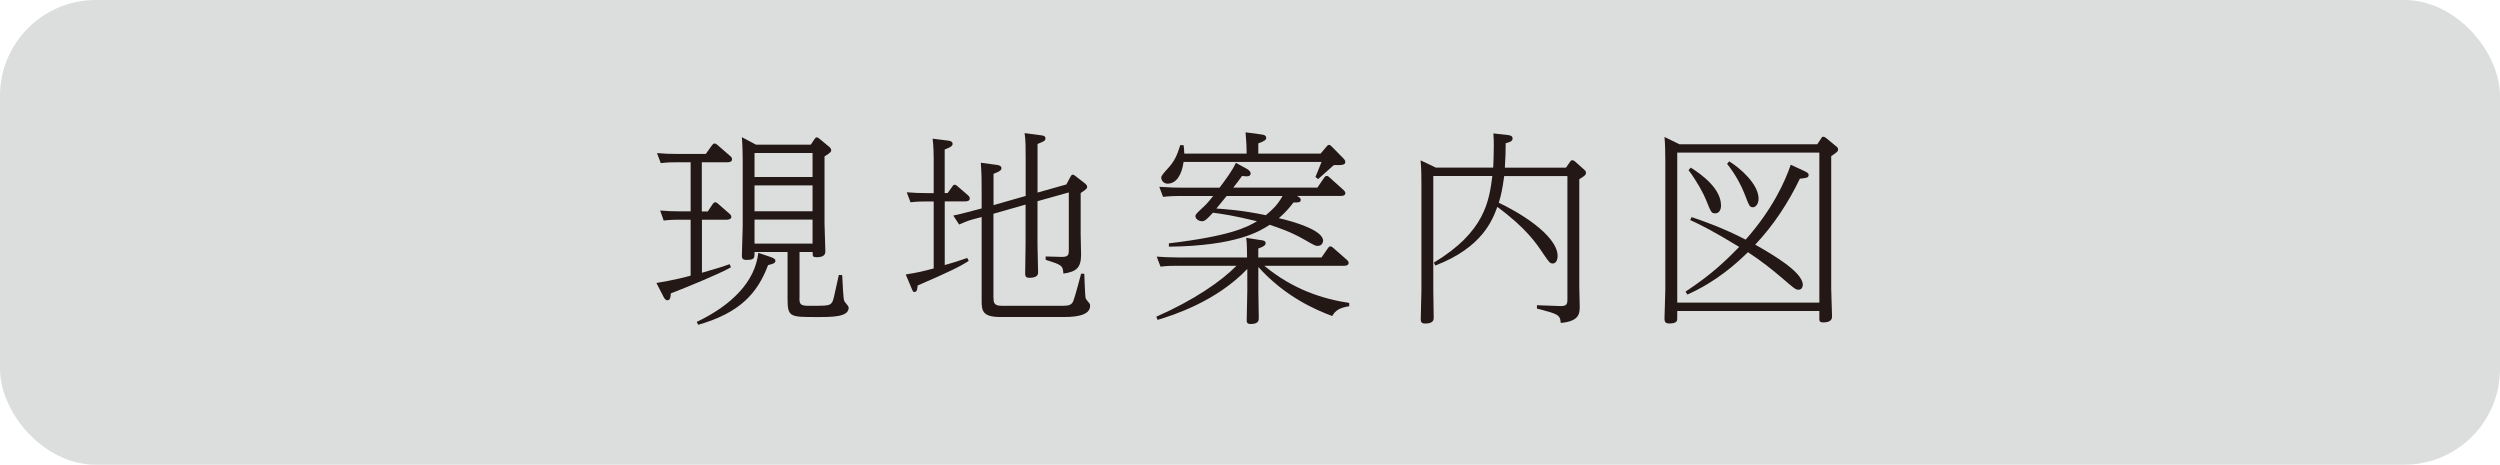 <?xml version="1.0" encoding="UTF-8"?><svg id="_レイヤー_2" xmlns="http://www.w3.org/2000/svg" viewBox="0 0 539.04 100.2"><defs><style>.cls-1{fill:#231815;}.cls-2{fill:#dcdddd;}</style></defs><g id="_レイヤ_1"><rect class="cls-2" width="539.04" height="100.2" rx="20.66" ry="20.66"/><path class="cls-1" d="M151.35,45.59h1.26l1.08-1.62c.18-.22.31-.36.54-.36.27,0,.4.18.58.31l2.47,2.16c.31.27.41.45.41.67,0,.54-.68.63-1.08.63h-5.26v11.43c3.6-1.04,4.32-1.26,5.98-1.85l.27.68c-2.83,1.57-9.27,4.18-12.96,5.62-.05.76-.09,1.48-.77,1.48-.36,0-.68-.45-.81-.76l-1.53-2.97c3.87-.63,6.39-1.3,7.38-1.58v-12.06h-2.43c-.54,0-2.02,0-3.38.18l-.76-2.16c1.75.14,2.65.18,4.5.18h2.07v-10.58h-3.06c-.58,0-2.02,0-3.38.18l-.81-2.16c1.8.14,2.65.18,4.54.18h5.98l1.35-1.89c.18-.22.32-.36.54-.36s.41.13.58.27l2.79,2.43c.18.13.4.36.4.72,0,.63-.85.63-1.08.63h-5.44v10.58ZM166.02,55.36c1.03.36,1.17.58,1.17.86,0,.54-.5.67-1.58.94-2.29,6.08-6.07,10.3-15.07,12.87l-.31-.63c7.42-3.51,12.6-8.64,13.27-14.89l2.52.86ZM172.37,64.27c0,1.35.23,1.67,2.11,1.67,4.09,0,4.54,0,5.04-.95.18-.4.31-.94,1.35-5.71l.72.04c.27,5.36.31,5.45.63,5.85.36.45.77.9.77,1.17,0,2.02-3.51,2.02-6.84,2.02-5.94,0-6.34,0-6.34-4.09v-9.94h-7.11c0,1.3,0,1.71-1.71,1.71-.54,0-1.03-.04-1.03-.9,0-.99.18-5.4.18-6.3v-14.26c0-1.04-.04-3.38-.18-5l3.06,1.62h11.79l.85-1.26c.14-.18.23-.32.45-.32.13,0,.36.09.49.23l2.12,1.75c.27.23.5.45.5.77,0,.27,0,.49-1.44,1.35v14.45c0,.36.18,5.89.18,6.03,0,.72-.4,1.26-1.84,1.26-.9,0-.9-.18-.9-1.12h-2.83v9.94ZM162.69,32.99v5.17h12.51v-5.17h-12.51ZM162.69,39.97v5.58h12.51v-5.58h-12.51ZM162.69,47.35v5.17h12.51v-5.17h-12.51Z"/><path class="cls-1" d="M204.32,41.63l1.04-1.44c.13-.23.27-.36.49-.36.18,0,.36.09.59.32l2.25,1.93c.18.18.41.36.41.72,0,.58-.72.63-1.08.63h-4.32v13.72c1.71-.5,2.65-.76,4.86-1.53l.31.63c-1.84,1.21-4.23,2.38-11.02,5.31-.04.63-.09,1.4-.68,1.4-.31,0-.31-.09-.67-.9l-1.21-2.88c2.79-.45,3.64-.67,6.03-1.3v-14.44h-1.67c-.54,0-2.02,0-3.33.18l-.81-2.16c1.8.13,2.65.18,4.5.18h1.31v-7.42c0-.99-.04-2.79-.23-4.32l3.19.4c.4.04,1.12.13,1.12.72,0,.31-.14.63-1.71,1.21v9.4h.63ZM214.22,64.22c0,.85,0,1.71,1.66,1.71h13.36c1.26,0,1.89-.22,2.2-1.08.54-1.48,1.31-4.59,1.67-5.85l.68.04c.04,1.39.18,4.63.27,5.17.05.27.32.58.85,1.22.09.13.14.27.14.49,0,2.07-2.97,2.43-5.58,2.43h-13.81c-3.73,0-4-1.3-4-3.38v-18.18l-1.71.45c-1.48.4-2.52.9-3.15,1.17l-1.26-1.94c1.22-.22,2.48-.58,4.41-1.08l1.71-.45v-2.88c0-2.92,0-4.5-.18-6.97l3.33.45c.45.04,1.12.18,1.12.72,0,.32-.14.63-1.71,1.22v6.75l6.93-1.98v-8.42c0-1.57,0-3.78-.23-5.13l3.38.45c.49.04,1.12.13,1.12.68s-.4.67-1.71,1.21v10.48l6.21-1.75.94-1.75c.09-.18.23-.36.45-.36.18,0,.36.14.54.27l2.2,1.71c.18.18.36.36.36.68,0,.22,0,.4-1.4,1.3v8.91c0,.67.09,3.73.09,4.32,0,2.88-.99,3.74-3.82,4.14-.09-1.8-.45-1.89-3.82-2.97v-.72l3.37.09c1.53.04,1.62-.45,1.62-1.48v-12.42l-6.75,1.89v9.36c0,.95.13,5.13.13,5.99,0,.36-.04,1.17-1.89,1.17-.67,0-.9-.27-.9-.9,0-.99.09-5.35.09-6.25v-8.64l-6.93,1.98v18.13Z"/><path class="cls-1" d="M290.94,66.02c-2.07.32-3.01.9-3.69,2.12-3.73-1.39-10.17-4.19-15.93-10.57v5.13c0,.9.09,5.04.09,5.85,0,.5,0,1.31-1.75,1.31-.77,0-.85-.36-.85-.85,0-.99.13-5.4.13-6.3v-4.72c-6.7,7.02-16.02,9.99-19.35,10.98l-.27-.68c8.23-3.64,13.99-7.65,17.28-10.98h-13c-.9,0-1.75,0-3.38.18l-.81-2.16c1.31.09,2.7.18,4.54.18h14.94c0-1.44-.04-3.24-.18-4.23l3.19.5c.41.04.99.13.99.63s-.45.77-1.58,1.17v1.94h13.63l1.4-2.03c.13-.18.22-.36.54-.36.23,0,.41.18.54.27l2.97,2.61c.27.23.4.45.4.67,0,.63-.81.63-1.08.63h-17.1c6.25,5.17,12.69,7.16,18.31,8.01v.72ZM279.65,42.26c.36.18.81.41.81.81,0,.59-.45.59-1.57.59-.72.94-1.62,2.07-3.15,3.38,3.33.76,9.54,2.61,9.54,4.86,0,.22-.14,1.12-1.17,1.12-.5,0-.72-.13-2.7-1.26-3.19-1.85-5.89-2.7-7.65-3.29-2.07,1.35-7.02,4.54-21.73,4.72v-.72c13.23-1.58,16.83-3.46,18.99-4.77-5.17-1.26-7.51-1.57-9.49-1.84-1.21,1.3-1.71,1.84-2.34,1.84-.76,0-1.44-.54-1.44-1.08,0-.27.09-.45.94-1.26,1.4-1.3,1.53-1.39,2.88-3.1h-7.42c-1.71,0-2.93.14-3.38.18l-.81-2.16c2.75.18,3.73.18,4.54.18h8.46c1.35-1.8,2.79-3.73,3.51-5.36l2.29,1.26c.36.18.9.58.9,1.03,0,.14-.05.63-.81.63-.31,0-.72-.04-1.04-.09-.67.94-1.08,1.48-1.89,2.52h18.13l1.48-2.16c.13-.13.22-.36.54-.36.22,0,.36.13.54.27l3.06,2.75c.18.18.41.41.41.67,0,.63-.77.63-1.08.63h-9.36ZM284.73,33.13l1.3-1.53c.23-.27.32-.36.54-.36s.41.18.58.36l2.56,2.61c.09.09.36.36.36.72,0,.45-.45.59-.81.63-.27.04-.63.04-1.67.04-.85.76-2.7,2.43-3.38,3.01l-.58-.45c.54-1.26,1.12-2.75,1.31-3.24h-29.74c-.36,2.57-1.44,4.68-3.46,4.68-.85,0-1.35-.72-1.35-1.3,0-.4.36-.81,1.62-2.21,1.17-1.3,1.8-2.56,2.48-4.81l.72.04c.05.5.14.95.14,1.8h13.45c0-.99-.05-2.57-.23-4.59l3.33.45c.45.04,1.12.18,1.12.72,0,.41-.22.67-1.71,1.22v2.2h13.41ZM264.48,42.26c-.36.45-1.89,2.34-2.21,2.7,1.8.13,5.53.36,10.66,1.44,1.35-1.12,2.52-2.16,3.6-4.14h-12.06Z"/><path class="cls-1" d="M324.87,29.08c.76.09,1.26.18,1.26.77,0,.4-.18.72-1.48,1.04,0,1.84-.04,2.92-.18,5.26h13.18l.9-1.3c.09-.13.23-.31.45-.31s.45.18.54.22l2.11,1.89c.18.18.31.31.31.63,0,.45-.45.77-1.44,1.35v23.17c0,.67.09,3.65.09,4.23,0,1.49,0,3.24-4.09,3.6-.13-1.8-.63-1.93-5.13-3.1v-.72l5,.18c1.4.04,1.57-.4,1.57-1.44v-26.59h-13.63c-.4,2.92-.67,4.14-1.17,5.76,3.91,1.8,12.69,6.88,12.69,11.52,0,.63-.27,1.57-1.04,1.57-.63,0-.76-.22-2.07-2.12-1.44-2.16-3.69-5.53-9.9-10.08-.99,2.7-3.15,8.73-13.36,12.64l-.31-.63c10.98-6.62,11.92-13.27,12.6-18.67h-12.73v24.61c0,.95.09,5.08.09,5.89,0,.45,0,1.31-1.84,1.31-.9,0-.95-.45-.95-.99,0-.99.14-5.31.14-6.17v-22.68c0-1.31,0-3.69-.18-5.35l3.29,1.57h12.37c.04-1.08.13-2.65.13-4.63,0-.49,0-1.71-.09-2.74l2.88.31Z"/><path class="cls-1" d="M391.83,31.1l.85-1.26c.13-.27.27-.36.45-.36s.41.13.54.22l2.29,1.89c.23.18.36.32.36.63,0,.4-.13.54-1.48,1.44v28.62c0,.95.18,5.08.18,5.94,0,.36-.04,1.3-1.89,1.3-.76,0-.85-.27-.85-.76v-1.71h-30.64v1.62c0,.41,0,1.08-1.71,1.08-.81,0-1.04-.36-1.04-.99,0-.99.18-5.35.18-6.25v-27.94c0-1.08-.04-3.78-.18-5.04l3.24,1.58h29.7ZM361.64,32.9v32.35h30.64v-32.35h-30.64ZM363.44,62.87c5.71-3.78,8.5-6.52,11.56-9.63-5.89-3.6-8.55-4.86-10.57-5.8l.31-.63c2.65.9,6.79,2.34,11.65,4.86,5.71-6.44,8.46-12.42,9.72-16.15l2.92,1.35c.54.27.94.45.94.85,0,.63-.54.67-1.89.81-2.52,5.22-5.67,10.04-9.63,14.22,3.33,1.89,10.26,5.85,10.26,8.64,0,.45-.23,1.08-.9,1.08s-.94-.27-3.51-2.47c-2.02-1.75-4.77-3.92-7.42-5.62-2.52,2.47-6.79,6.34-13.05,9.13l-.41-.63ZM364.56,36.14c2.56,1.62,6.52,4.59,6.52,8.19,0,.95-.45,1.67-1.26,1.67-.85,0-.9-.27-2.02-3.02-.4-1.04-2.02-4.09-3.73-6.3l.5-.54ZM372.84,34.79c2.43,1.48,6.34,4.95,6.34,8.05,0,1.12-.63,1.85-1.21,1.85-.72,0-.81-.27-1.85-2.97-.63-1.62-1.89-4.09-3.73-6.39l.45-.54Z"/></g></svg>